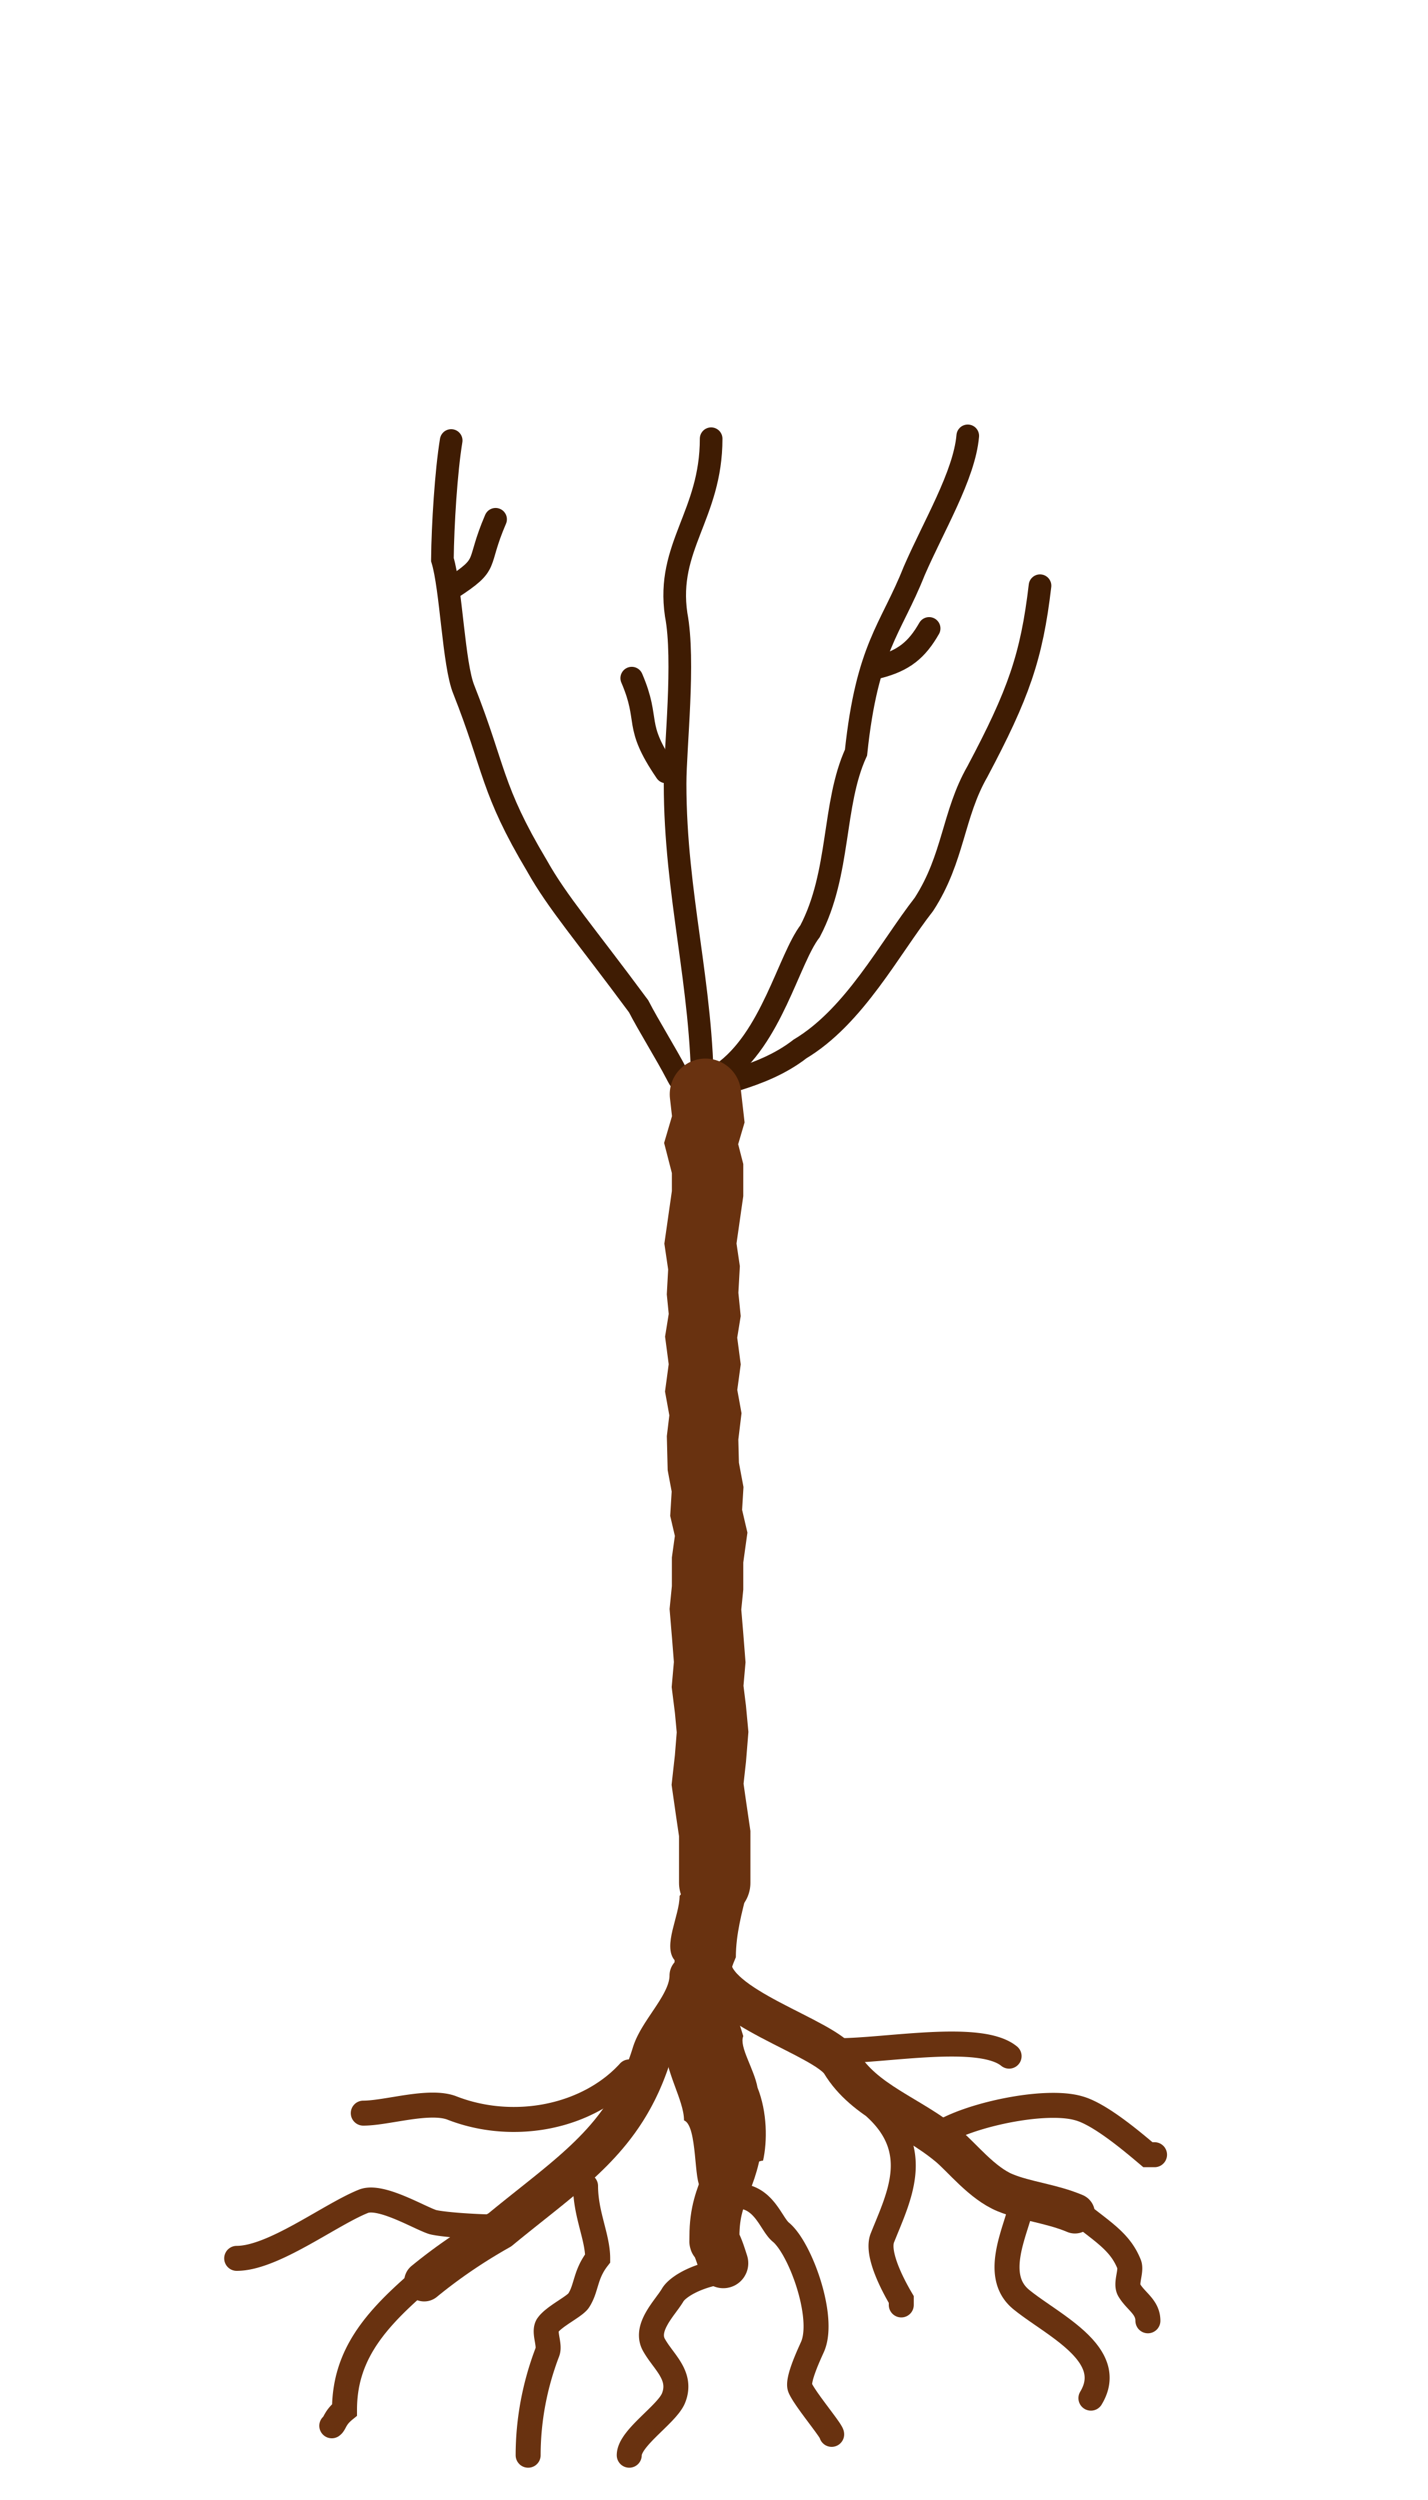 <svg xmlns="http://www.w3.org/2000/svg" viewBox="129 50 200 350"><path d="M228.6 111.42c0 10.68-6.31 15.1-4.9 24.63 1.23 6.45-.15 18.6-.15 23.67 0 15.54 3.85 28.15 3.85 43.4h.88c-3.76-.66-4.08-2-4.56-2.86-1.44-2.76-3.91-6.72-5.28-9.38-7.53-10.18-11.37-14.55-14.23-19.66-6.47-10.84-5.85-13.54-10.25-24.67-1.44-3.51-1.76-14.17-3-18.21.05-4.84.52-12.38 1.23-16.67" style="isolation:isolate" fill="none" stroke="#3f1c03" stroke-width="3.17" stroke-linecap="round"/><path d="M230.12 200.31c6.91-4.81 9.33-16.03 12.34-19.95 4.28-8.18 3.1-17.7 6.43-25 1.56-14.77 4.89-17.22 8.13-25.38 2.75-6.36 7.04-13.44 7.52-18.96" fill="none" stroke="#3f1c03" stroke-width="3.17" stroke-linecap="round"/><path d="M192.2 132.38c5.57-3.63 3.37-3.08 6.21-9.68m23.88 35.37c-4.62-6.75-2.16-6.96-4.81-13.13m34.59-1.55c3.5-.91 5.33-2.39 7.06-5.41M227.4 203.12c.56-1.46 7.96-1.84 13.65-6.27 7.63-4.57 12.52-14.05 17.35-20.24 4.18-6.45 4.04-12.56 7.48-18.57 5.76-10.84 7.61-16.07 8.78-26.04" fill="none" stroke="#3f1c03" stroke-width="3.17" stroke-linecap="round"/><path fill="none" stroke="#693210" stroke-linecap="round" stroke-width="10" d="M229.1 313.6v-6.9l-.5-3.4-.5-3.5.4-3.6.3-3.7-.3-3.2-.4-3.2.3-3.4-.3-3.8-.3-3.6.3-3v-3.9l.5-3.6-.7-3 .2-3.3-.6-3.2-.1-4 .4-3.3-.6-3.3.5-3.7-.5-3.8.5-3.1-.3-3 .2-3.6-.5-3.4.5-3.5.5-3.5v-3.5l-.9-3.5 1-3.4-.4-3.5"/><path d="M229.2 308.9c-3.1 2.98-3 4.12-5.02 6.53 0 2.79-2.4 6.97-.7 9 0 3.6-1.4 8.42-1.4 11.59 0 3.93 2.72 7.98 2.72 10.83 1.93.76 1.32 8.8 2.4 9.44 1.32.76 7.2-3.8 8.67-3.8.61-2.7.6-6.76-.77-10.22-.48-2.63-2.62-5.75-2-7.21-1.57-5.33-3.13-6.24-1.04-11.05.01-6.53 3.49-12.18 1.04-13.31" fill="#693210"/><path d="M225.57 326.58c0 3.93-4.26 7.6-5.26 10.9-3.72 12.03-11.39 16.53-21.3 24.7a75.12 61.44 0 00-10.6 7.22" fill="none" stroke="#693210" stroke-width="5.6" stroke-linecap="round" stroke-linejoin="round"/><path d="M232.39 346.98c0 8.23-3.33 9.25-3.33 16.09 0 1.9-.22-.95 1.24 3.78" fill="none" stroke="#693210" stroke-width="7" stroke-linecap="round"/><path d="M228.66 325.02c0 5.95 15.89 10.17 18.13 13.79 3.33 5.5 9.76 7.28 15.02 11.65 1.86 1.52 4.73 5.2 7.98 6.53 2.94 1.2 6.5 1.52 9.76 2.9" fill="none" stroke="#693210" stroke-width="5.6" stroke-linecap="round"/><path d="M211.01 356.04c0 3.92 1.7 7.15 1.7 10.13-1.77 2.28-1.54 4.12-2.62 5.83-.47.88-3.57 2.28-4.42 3.6-.54.96.39 2.67 0 3.68a59.4 48.59 0 00-2.7 14.45m-3.57-31.93c-3.25 0-8.21-.32-9.76-.7-1.86-.57-7.36-3.92-9.76-2.91-4.72 1.9-12.62 7.98-17.73 7.98m66.52 2.15c-2.86.7-4.8 1.97-5.42 2.92-1 1.77-4.18 4.69-2.56 7.22 1.32 2.28 3.88 4.18 2.64 7.28-.93 2.28-6.2 5.58-6.2 7.99m15.03-36.3c3.87 0 4.8 3.93 6.2 5.07 2.7 2.21 6.19 11.78 4.48 15.96-.39.89-2.24 4.75-1.78 5.83.62 1.52 4.42 6.01 4.42 6.52m6.19-45.67c6.58 6.08 3.18 12.48.93 18.12-.93 2.21 1.47 6.71 2.63 8.67v.76m16.8-13.8c-.85 3.67-4.02 9.75 0 13.04 4.34 3.55 13.48 7.67 9.76 13.81m-64.66-45.67a20.13 16.47 0 01-24.78 5.07c-3.17-1.27-9.14.7-12.47.7m10.61 21.28c-7.9 6.52-13.24 11.66-13.24 20.27-1.4 1.14-1.32 1.9-1.78 2.22m104.54-29.9c3.57 2.85 5.89 4.18 7.13 7.28.38.95-.54 2.66 0 3.61.93 1.59 2.63 2.35 2.63 4.31m-29.2-26.16c4.11-2.66 14.72-4.94 19.44-3.61 2.95.76 7.51 4.62 9.76 6.52h.93m-44.37-14.56c6.89 0 19.98-2.54 24 .76" fill="none" stroke="#693210" stroke-width="3.5" stroke-linecap="round"/></svg>